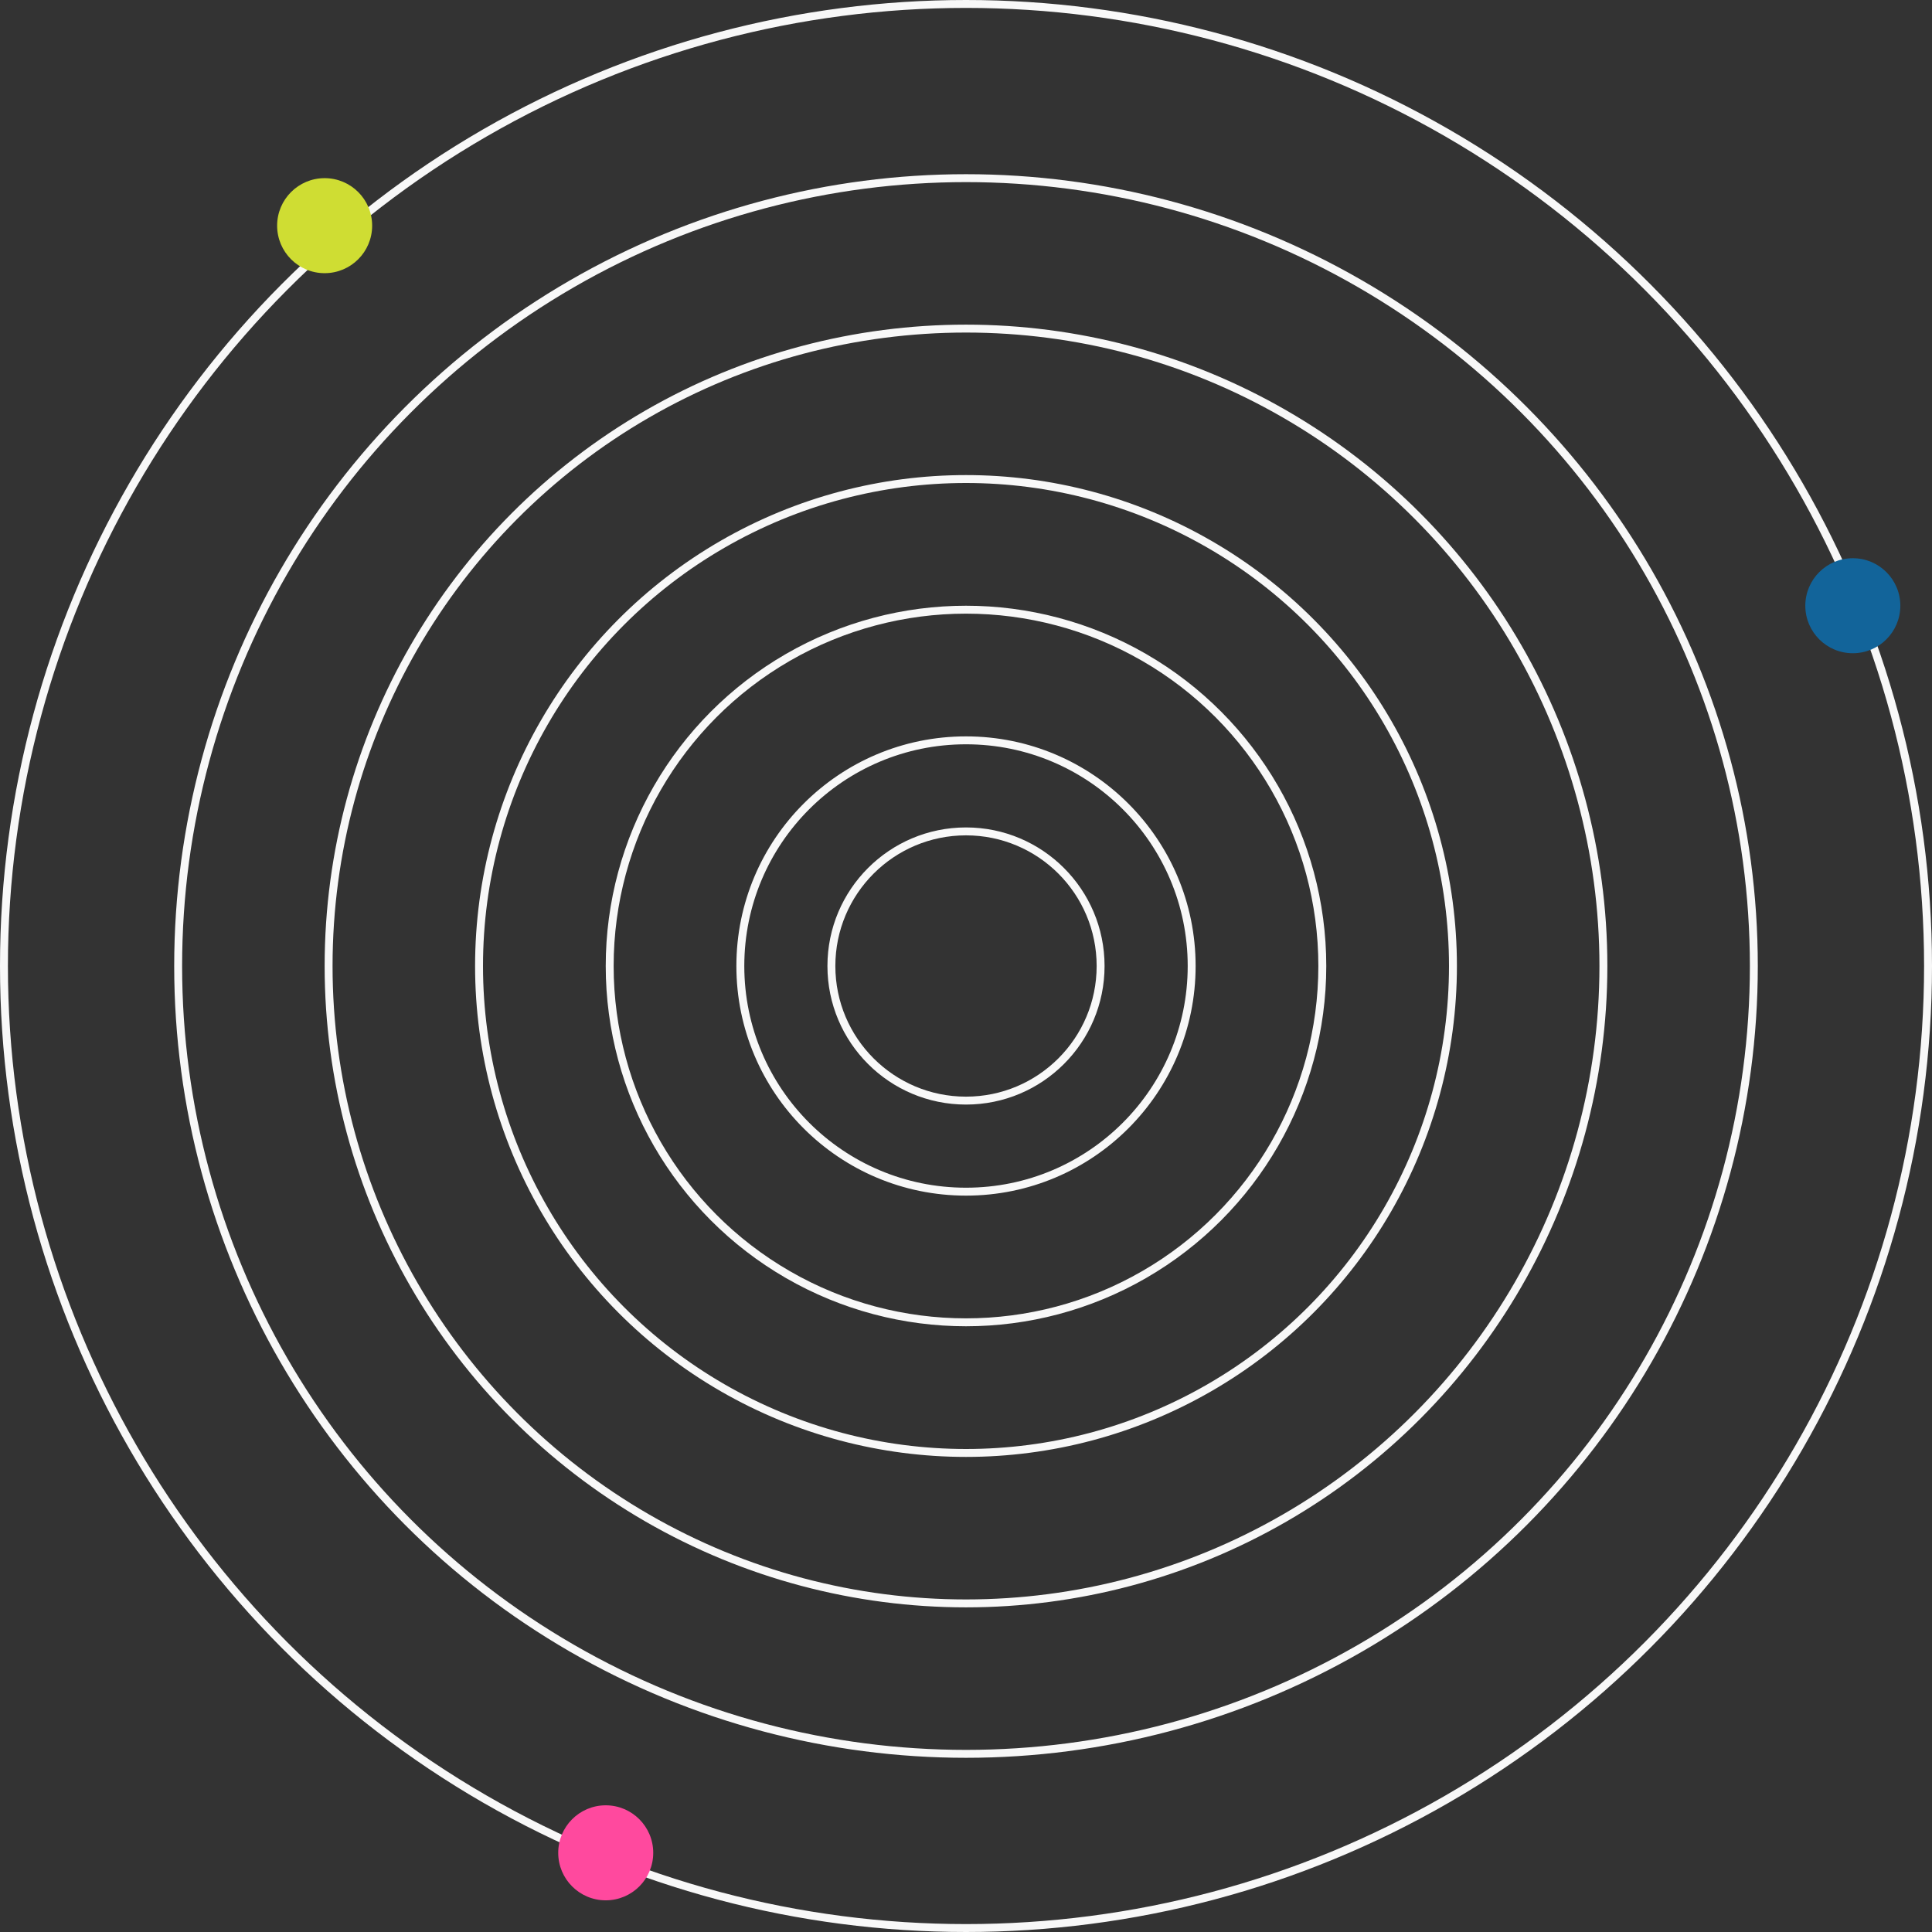 <svg xmlns="http://www.w3.org/2000/svg" width="488" height="488" viewBox="0 0 488 488" fill="none"><rect x="0" y="0" width="488" height="488" fill="#333333" stroke="none"/><circle cx="244" cy="244" r="57" stroke="#F8F8F8" stroke-width="2"></circle><circle cx="244" cy="244" r="34" stroke="#F8F8F8" stroke-width="2"></circle><circle cx="244" cy="244" r="90" stroke="#F8F8F8" stroke-width="2"></circle><circle cx="124" cy="124" r="123" transform="matrix(1 0 0 -1 120 368)" stroke="#F8F8F8" stroke-width="2"></circle><circle cx="244" cy="244" r="161" stroke="#F8F8F8" stroke-width="2"></circle><circle cx="244" cy="244" r="199" stroke="#F8F8F8" stroke-width="2"></circle><circle cx="244" cy="244" r="243" stroke="#F8F8F8" stroke-width="2"></circle><circle cx="12" cy="12" r="12" transform="matrix(1 0 0 -1 70 69)" fill="#CFDD33"></circle><circle cx="12" cy="12" r="12" transform="matrix(1 0 0 -1 141 480)" fill="#FF499E"></circle><circle cx="12" cy="12" r="12" transform="matrix(1 0 0 -1 456 165)" fill="#12649A"></circle></svg>